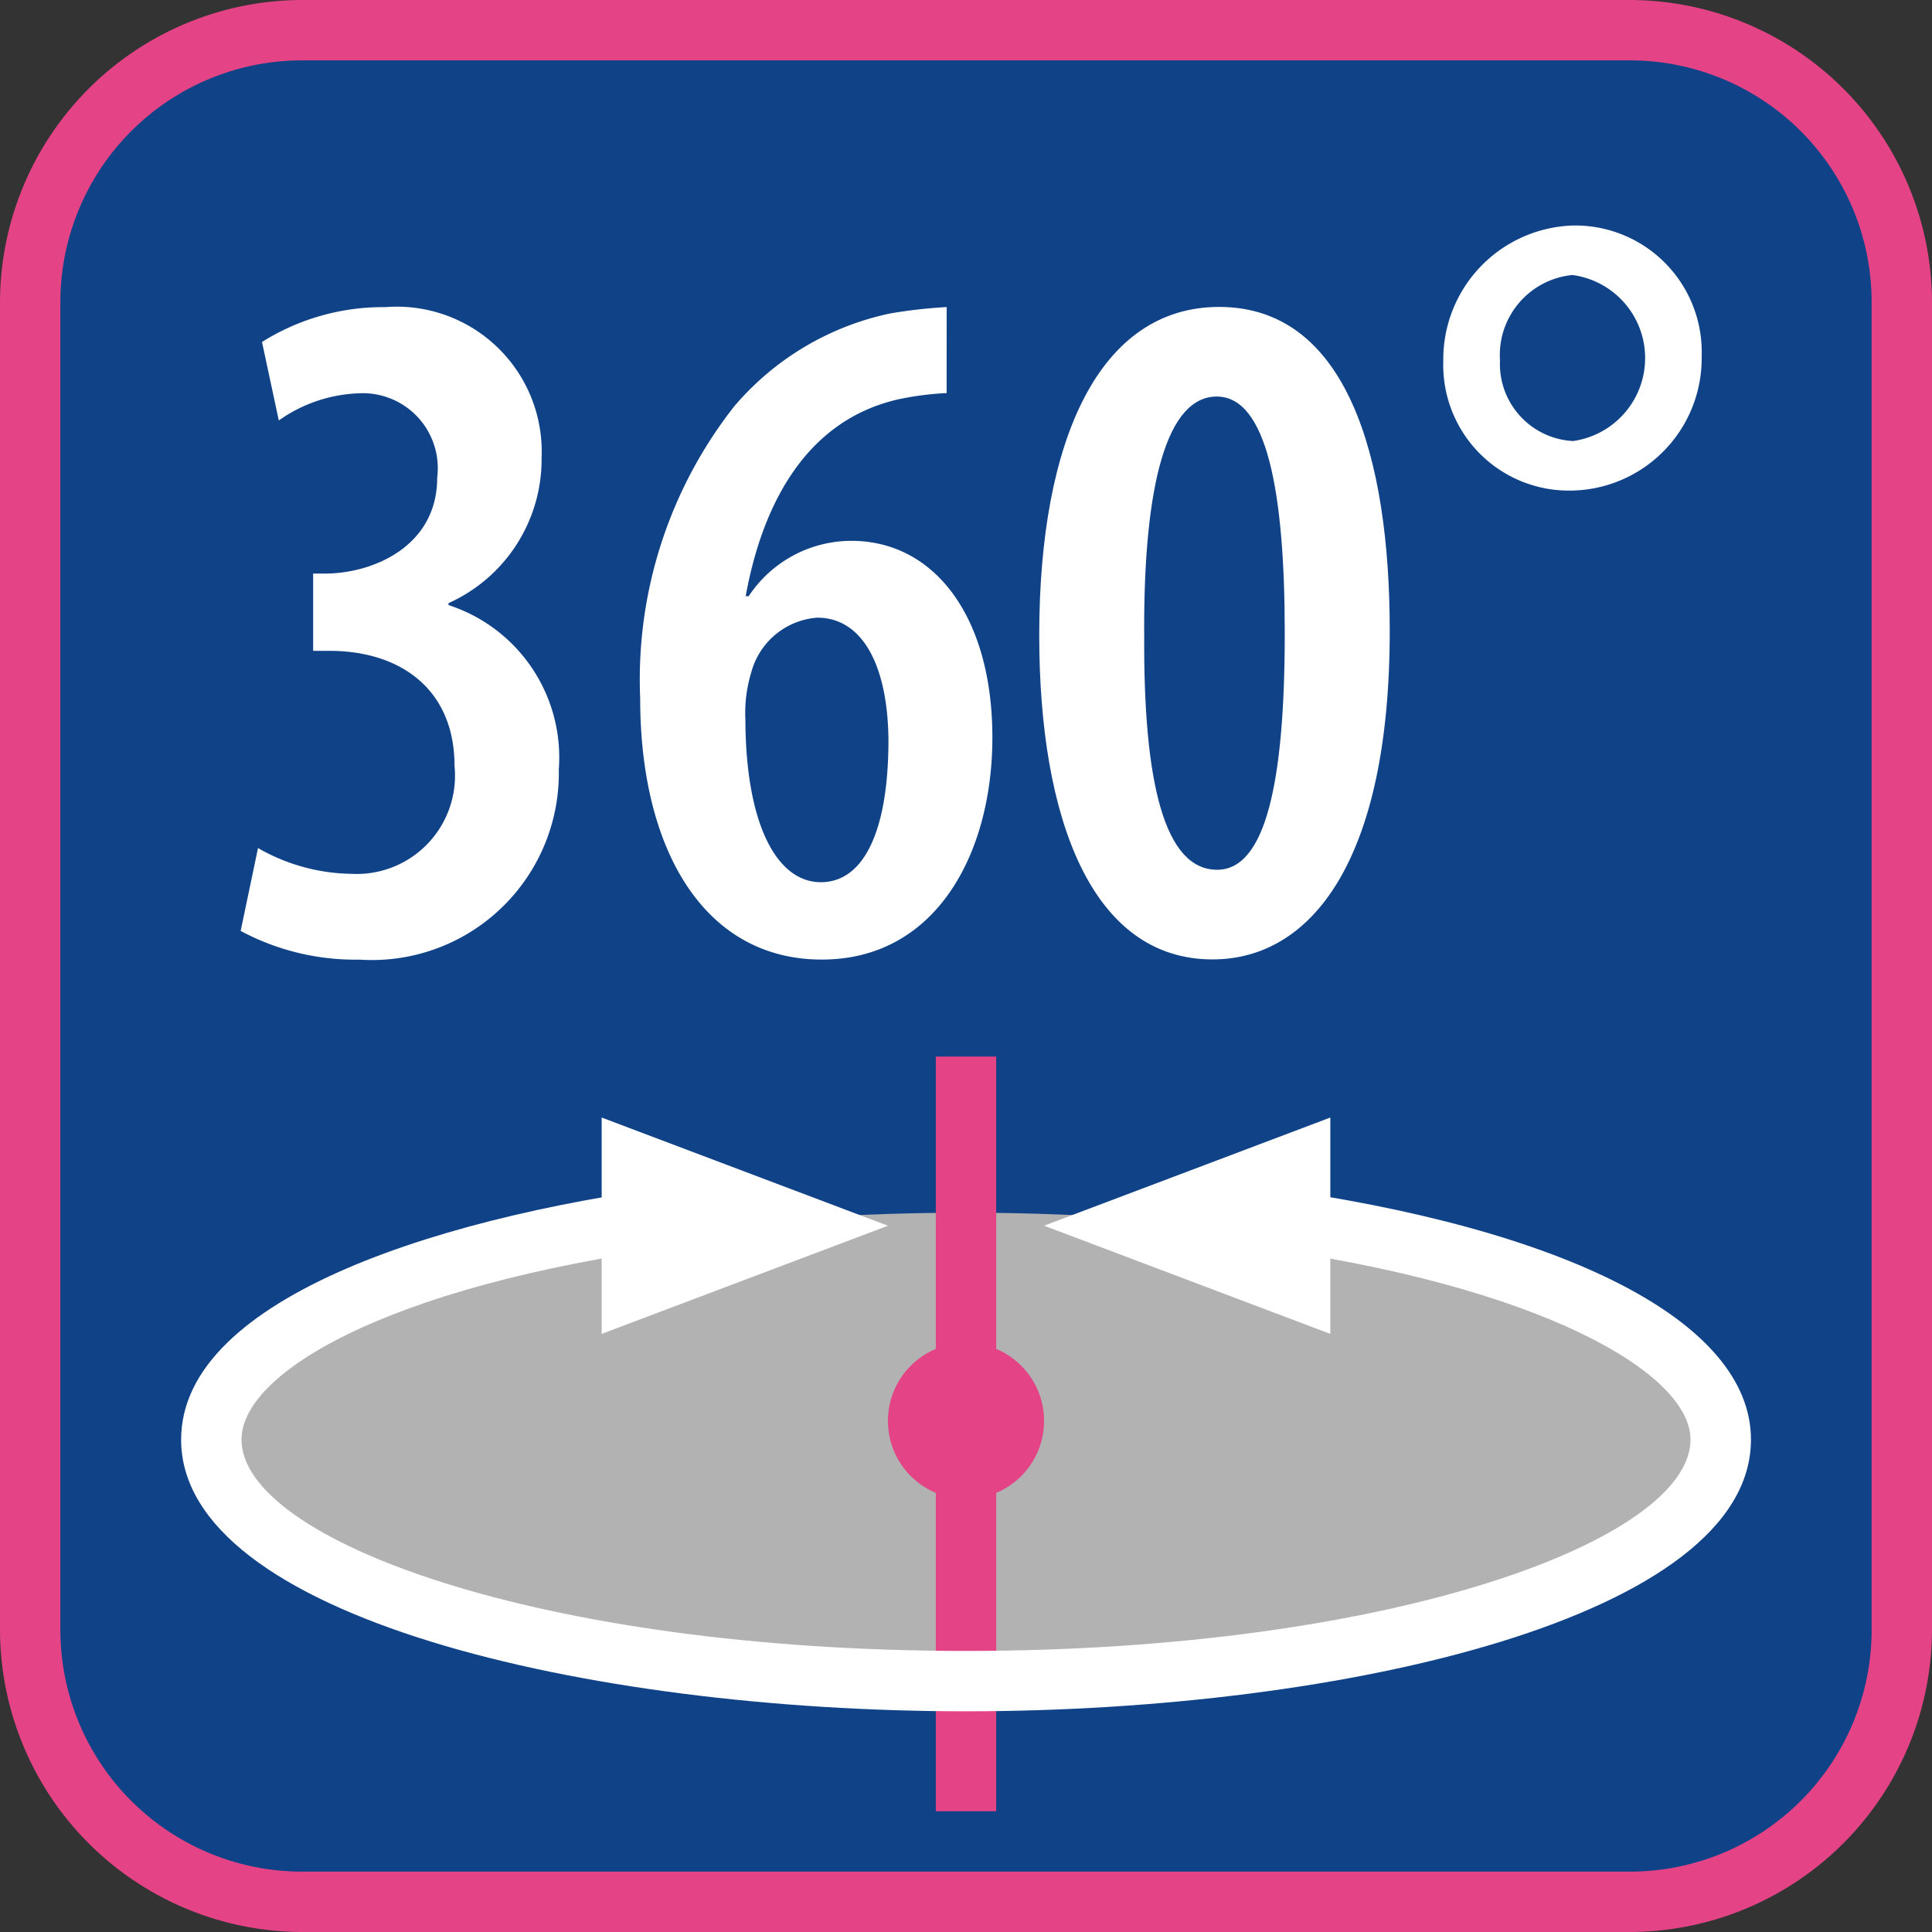 <?xml version="1.0" encoding="UTF-8"?> <svg xmlns="http://www.w3.org/2000/svg" width="64" height="64" viewBox="0 0 64 64"><rect x="0" y="0" width="64" height="64" fill="#333333" stroke="none"/><g id="Group_2917" data-name="Group 2917" transform="translate(-516.963 -2451.167)"><g id="Group_2654" data-name="Group 2654" transform="translate(-81 2143.167)"><g id="Group_2643" data-name="Group 2643"><rect id="Rectangle_3274" data-name="Rectangle 3274" width="62" height="62" rx="9" transform="translate(598.963 309)" fill="#104287"></rect><path id="Path_532" data-name="Path 532" d="M651.963,310a8.009,8.009,0,0,1,8,8v44a8.009,8.009,0,0,1-8,8h-44a8.009,8.009,0,0,1-8-8V318a8.009,8.009,0,0,1,8-8h44m0-2h-44a10.029,10.029,0,0,0-10,10v44a10.029,10.029,0,0,0,10,10h44a10.029,10.029,0,0,0,10-10V318a10.029,10.029,0,0,0-10-10Z" fill="#e44386"></path></g><g id="Group_2644" data-name="Group 2644"><path id="Path_533" data-name="Path 533" d="M606.51,336.093a6.373,6.373,0,0,0,3.1.854,3.256,3.256,0,0,0,3.41-3.571c0-2.538-1.78-3.8-4.1-3.816h-.584V327h.446c1.534-.018,3.664-.892,3.664-3.18a2.484,2.484,0,0,0-2.6-2.791,4.866,4.866,0,0,0-2.647.9l-.557-2.6a7.535,7.535,0,0,1,4.087-1.155,4.8,4.8,0,0,1,5.175,4.983,5.224,5.224,0,0,1-3.084,4.823v.064a5.307,5.307,0,0,1,3.654,5.445,6.191,6.191,0,0,1-6.6,6.3,8.039,8.039,0,0,1-3.939-.951Z" fill="#fff"></path><path id="Path_534" data-name="Path 534" d="M629.321,321.021a10.023,10.023,0,0,0-1.627.213c-3.114.725-4.5,3.6-5.029,6.515h.1a4.083,4.083,0,0,1,3.4-1.833c2.762,0,4.672,2.526,4.672,6.514,0,3.836-1.863,7.357-5.652,7.357-3.857,0-6.015-3.58-6.015-8.651a14.647,14.647,0,0,1,3.122-9.684,9.3,9.3,0,0,1,5.151-3.067,16.426,16.426,0,0,1,1.88-.213Zm-1.927,11.494c-.019-2.418-.833-4.054-2.36-4.054a2.451,2.451,0,0,0-2.179,1.793,4.644,4.644,0,0,0-.2,1.593c.013,3.462,1.041,5.377,2.5,5.377C626.569,337.224,627.394,335.548,627.394,332.515Z" fill="#fff"></path><path id="Path_535" data-name="Path 535" d="M644,328.9c0,7.628-2.608,10.882-5.871,10.882-4,0-5.74-4.658-5.74-10.734,0-6.537,2.017-10.881,5.963-10.881C642.571,318.172,644,323.125,644,328.9Zm-8.133.074c-.037,5.008.687,7.838,2.415,7.838,1.608,0,2.24-2.9,2.24-7.838,0-4.712-.6-7.838-2.254-7.838C636.626,321.141,635.846,324.008,635.865,328.979Z" fill="#fff"></path><path id="Path_536" data-name="Path 536" d="M654.333,319.8a4.382,4.382,0,0,1-4.32,4.451,4.161,4.161,0,0,1-4.239-4.29,4.435,4.435,0,0,1,4.3-4.491A4.193,4.193,0,0,1,654.333,319.8Zm-6.681.14a2.556,2.556,0,0,0,2.421,2.67,2.776,2.776,0,0,0-.02-5.5A2.664,2.664,0,0,0,647.652,319.938Z" fill="#fff"></path></g><g id="Group_2653" data-name="Group 2653"><g id="Group_2645" data-name="Group 2645"><ellipse id="Ellipse_25" data-name="Ellipse 25" cx="25" cy="7.759" rx="25" ry="7.759" transform="translate(604.963 348.172)" fill="#b2b2b2"></ellipse></g><g id="Group_2646" data-name="Group 2646"><rect id="Rectangle_3275" data-name="Rectangle 3275" width="2" height="25" transform="translate(628.963 343)" fill="#e44386"></rect></g><g id="Group_2647" data-name="Group 2647"><circle id="Ellipse_26" data-name="Ellipse 26" cx="2.586" cy="2.586" r="2.586" transform="translate(627.377 352.483)" fill="#e44386"></circle></g><g id="Group_2652" data-name="Group 2652"><g id="Group_2649" data-name="Group 2649"><g id="Group_2648" data-name="Group 2648"><path id="Path_537" data-name="Path 537" d="M629.963,364.689c-12.6,0-26-3.155-26-9,0-4.773,8.908-7.524,17.244-8.507l.234,1.987c-10.161,1.2-15.478,4.187-15.478,6.52,0,3.313,9.857,7,24,7s24-3.69,24-7c0-2.2-4.947-5.1-14.4-6.385l.269-1.981c10.1,1.368,16.134,4.495,16.134,8.366C655.963,361.534,642.567,364.689,629.963,364.689Z" fill="#fff"></path></g></g><g id="Group_2650" data-name="Group 2650"><path id="Path_538" data-name="Path 538" d="M617.894,352.187V345.02l9.483,3.584Z" fill="#fff"></path></g><g id="Group_2651" data-name="Group 2651"><path id="Path_539" data-name="Path 539" d="M642.032,345.02v7.167l-9.483-3.584Z" fill="#fff"></path></g></g></g></g></g></svg> 